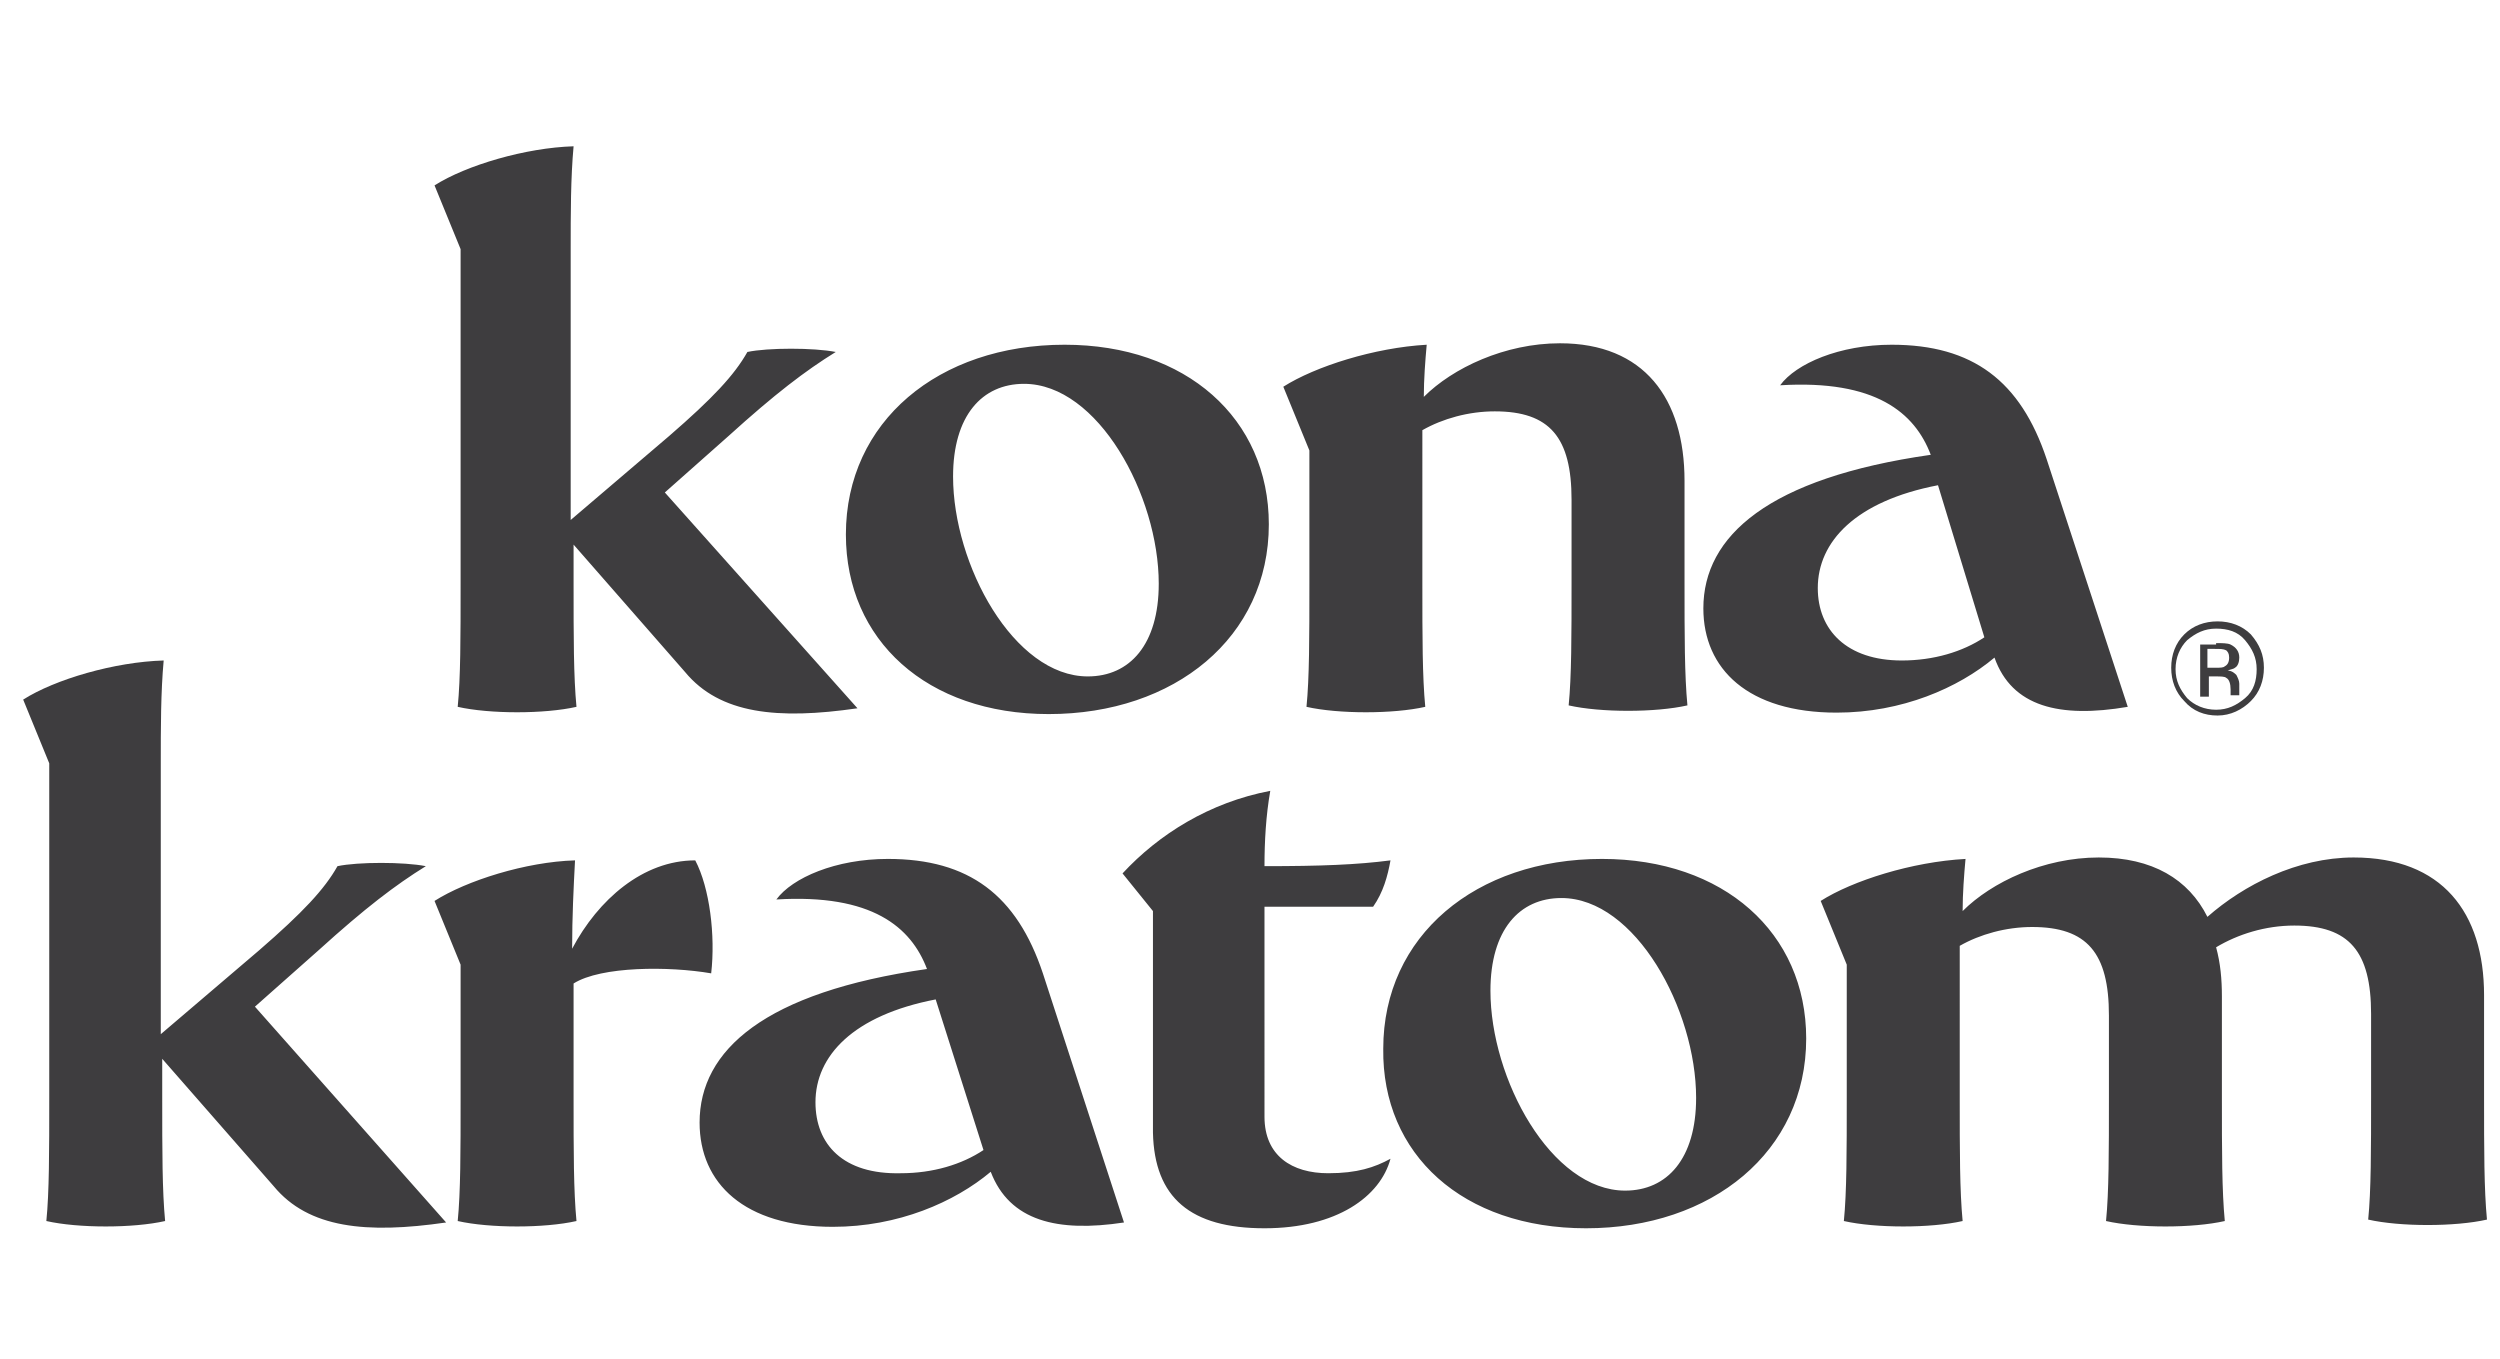 <?xml version="1.0" encoding="utf-8"?>
<!-- Generator: Adobe Illustrator 25.0.0, SVG Export Plug-In . SVG Version: 6.00 Build 0)  -->
<svg version="1.1" id="Layer_1" xmlns="http://www.w3.org/2000/svg" xmlns:xlink="http://www.w3.org/1999/xlink" x="0px" y="0px"
	 viewBox="0 0 172.6 93.8" style="enable-background:new 0 0 172.6 93.8;" xml:space="preserve">
<style type="text/css">
	.st0{fill:#3E3D3F;}
</style>
<path class="st0" d="M30,12.8l1.8,4.4v23.1c0,3.7,0,6.5-0.2,8.5c2.2,0.5,6,0.5,8.2,0c-0.2-2.1-0.2-4.8-0.2-8.5v-2.7l7.7,8.8
	c2.4,2.9,6.4,3.3,11.9,2.5L45.9,34l4.4-3.9c3.2-2.9,5.3-4.5,7.4-5.8c-1.5-0.3-4.7-0.3-6.1,0c-0.9,1.6-2.4,3.2-5.4,5.8l-6.8,5.8V17.3
	c0-2.6,0-5,0.2-7.2C36.3,10.2,32.2,11.4,30,12.8z M72.4,49.3c8.7,0,15.2-5.3,15.2-13.1c0-7.3-5.7-12.4-14.1-12.4
	c-8.7,0-15.1,5.3-15.1,13.1C58.4,44.2,64,49.3,72.4,49.3z M65.8,32.9c0-4.2,2-6.4,4.9-6.4c5.1,0,9.3,7.7,9.3,13.8
	c0,4.2-2,6.4-4.9,6.4C70,46.7,65.8,39,65.8,32.9z M88.6,26.7l1.8,4.4v9.2c0,3.7,0,6.5-0.2,8.5c2.2,0.5,6,0.5,8.2,0
	c-0.2-2.1-0.2-4.8-0.2-8.5V29.7c1.4-0.8,3.2-1.3,5-1.3c3.8,0,5.3,1.8,5.3,6.1v5.7c0,3.7,0,6.5-0.2,8.5c2.2,0.5,6,0.5,8.2,0
	c-0.2-2.1-0.2-4.8-0.2-8.5v-7c0-5.7-2.8-9.5-8.6-9.5c-3.8,0-7.4,1.7-9.4,3.7c0-1.2,0.1-2.5,0.2-3.6C94.9,24,90.8,25.3,88.6,26.7z
	 M146.9,48.8l-5.6-17.1c-1.8-5.4-5.1-7.9-10.7-7.9c-3.6,0-6.6,1.3-7.7,2.8c6.6-0.4,9.3,1.9,10.4,4.8c-11.2,1.6-15.7,5.6-15.7,10.6
	c0,4.2,3.1,7.2,9.2,7.2c4.5,0,8.4-1.7,10.9-3.8C138.9,48.8,142.2,49.6,146.9,48.8z M125.5,40.6c0-3.2,2.6-6,8.3-7.1L137,44
	c-1.5,1-3.5,1.6-5.7,1.6C127.5,45.6,125.5,43.5,125.5,40.6z"/>
<path class="st0" d="M1.6,48.3l1.8,4.4v23.1c0,3.7,0,6.5-0.2,8.5c2.2,0.5,6,0.5,8.2,0c-0.2-2.1-0.2-4.8-0.2-8.5v-2.7l7.7,8.8
	c2.4,2.9,6.4,3.3,11.9,2.5L17.6,69.5l4.4-3.9c3.2-2.9,5.3-4.5,7.4-5.8c-1.5-0.3-4.7-0.3-6.1,0c-0.9,1.6-2.4,3.2-5.4,5.8l-6.8,5.8
	V52.8c0-2.6,0-5,0.2-7.2C7.9,45.7,3.8,46.9,1.6,48.3z M30,62.2l1.8,4.4v9.2c0,3.7,0,6.5-0.2,8.5c2.2,0.5,6,0.5,8.2,0
	c-0.2-2.1-0.2-4.8-0.2-8.5v-7.9c1.9-1.2,6.6-1.2,9.5-0.7c0.3-2.6-0.1-5.9-1.1-7.8c-3.6,0-6.7,2.7-8.5,6.1c0-2.2,0.1-4.2,0.2-6.1
	C36.3,59.5,32.2,60.8,30,62.2z M77.6,84.4L72,67.2c-1.8-5.4-5.1-7.9-10.7-7.9c-3.6,0-6.6,1.3-7.7,2.8c6.6-0.4,9.3,1.9,10.4,4.8
	c-11.2,1.6-15.7,5.6-15.7,10.6c0,4.2,3.1,7.2,9.2,7.2c4.5,0,8.4-1.7,10.9-3.8C69.7,84.3,73,85.1,77.6,84.4z M56.3,76.1
	c0-3.2,2.6-6,8.3-7.1l3.3,10.4c-1.5,1-3.5,1.6-5.7,1.6C58.2,81.1,56.3,79,56.3,76.1z M87.3,84.8c5,0,8-2.2,8.7-4.8
	c-1.1,0.6-2.3,1-4.3,1c-2.5,0-4.4-1.2-4.4-3.9V62.6h7.5c0.7-1,1-2.1,1.2-3.2c-2.3,0.3-4.8,0.4-8.7,0.4c0-1.7,0.1-3.5,0.4-5.2
	c-4.2,0.8-7.7,3-10.2,5.7l2.1,2.6v15.3C79.7,82.7,82.2,84.8,87.3,84.8z M109.5,84.8c8.7,0,15.2-5.3,15.2-13.1
	c0-7.3-5.7-12.4-14.1-12.4c-8.7,0-15.1,5.3-15.1,13.1C95.4,79.7,101,84.8,109.5,84.8z M102.9,68.4c0-4.2,2-6.4,4.9-6.4
	c5.1,0,9.3,7.7,9.3,13.8c0,4.2-2,6.4-4.9,6.4C107.1,82.2,102.9,74.5,102.9,68.4z M125.7,62.2l1.8,4.4v9.2c0,3.7,0,6.5-0.2,8.5
	c2.2,0.5,6,0.5,8.2,0c-0.2-2.1-0.2-4.8-0.2-8.5V65.3c1.4-0.8,3.2-1.3,5-1.3c3.8,0,5.3,1.8,5.3,6.1v5.7c0,3.7,0,6.5-0.2,8.5
	c2.2,0.5,6,0.5,8.2,0c-0.2-2.1-0.2-4.8-0.2-8.5v-7c0-1.2-0.1-2.3-0.4-3.4c1.5-0.9,3.4-1.5,5.4-1.5c3.8,0,5.3,1.8,5.3,6.1v5.7
	c0,3.7,0,6.5-0.2,8.5c2.2,0.5,6,0.5,8.2,0c-0.2-2.1-0.2-4.8-0.2-8.5v-7c0-5.7-2.9-9.5-9-9.5c-3.9,0-7.6,1.9-10.1,4.1
	c-1.3-2.6-3.8-4.1-7.5-4.1c-3.8,0-7.4,1.7-9.4,3.7c0-1.2,0.1-2.5,0.2-3.6C132,59.5,127.9,60.8,125.7,62.2z"/>
<path class="st0" d="M153,43.4c-0.8,0-1.4,0.3-2,0.8c-0.5,0.5-0.8,1.2-0.8,2c0,0.8,0.3,1.4,0.8,2c0.5,0.5,1.2,0.8,2,0.8
	c0.8,0,1.4-0.3,2-0.8s0.8-1.2,0.8-2c0-0.8-0.3-1.4-0.8-2C154.5,43.6,153.8,43.4,153,43.4z M156.3,46.1c0,0.9-0.3,1.7-0.9,2.3
	c-0.6,0.6-1.4,1-2.3,1c-0.9,0-1.7-0.3-2.3-1c-0.6-0.6-0.9-1.4-0.9-2.3c0-0.9,0.3-1.7,0.9-2.3c0.6-0.6,1.4-0.9,2.3-0.9
	c0.9,0,1.7,0.3,2.3,0.9C156,44.5,156.3,45.2,156.3,46.1z M153.9,45.4c0-0.3-0.1-0.4-0.2-0.5c-0.2-0.1-0.4-0.1-0.8-0.1h-0.5v1.3h0.6
	c0.3,0,0.5,0,0.6-0.1C153.8,45.9,153.9,45.7,153.9,45.4z M153,44.4c0.4,0,0.8,0,1,0.1c0.4,0.2,0.6,0.5,0.6,0.9
	c0,0.3-0.1,0.6-0.3,0.7c-0.1,0.1-0.3,0.1-0.5,0.2c0.3,0,0.5,0.2,0.6,0.3c0.1,0.2,0.2,0.4,0.2,0.6v0.3c0,0.1,0,0.2,0,0.3
	c0,0.1,0,0.2,0,0.2l0,0h-0.6c0,0,0,0,0,0c0,0,0,0,0,0l0-0.1v-0.3c0-0.4-0.1-0.7-0.3-0.8c-0.1-0.1-0.4-0.1-0.7-0.1h-0.5v1.4h-0.6
	v-3.6H153z"/>
</svg>
